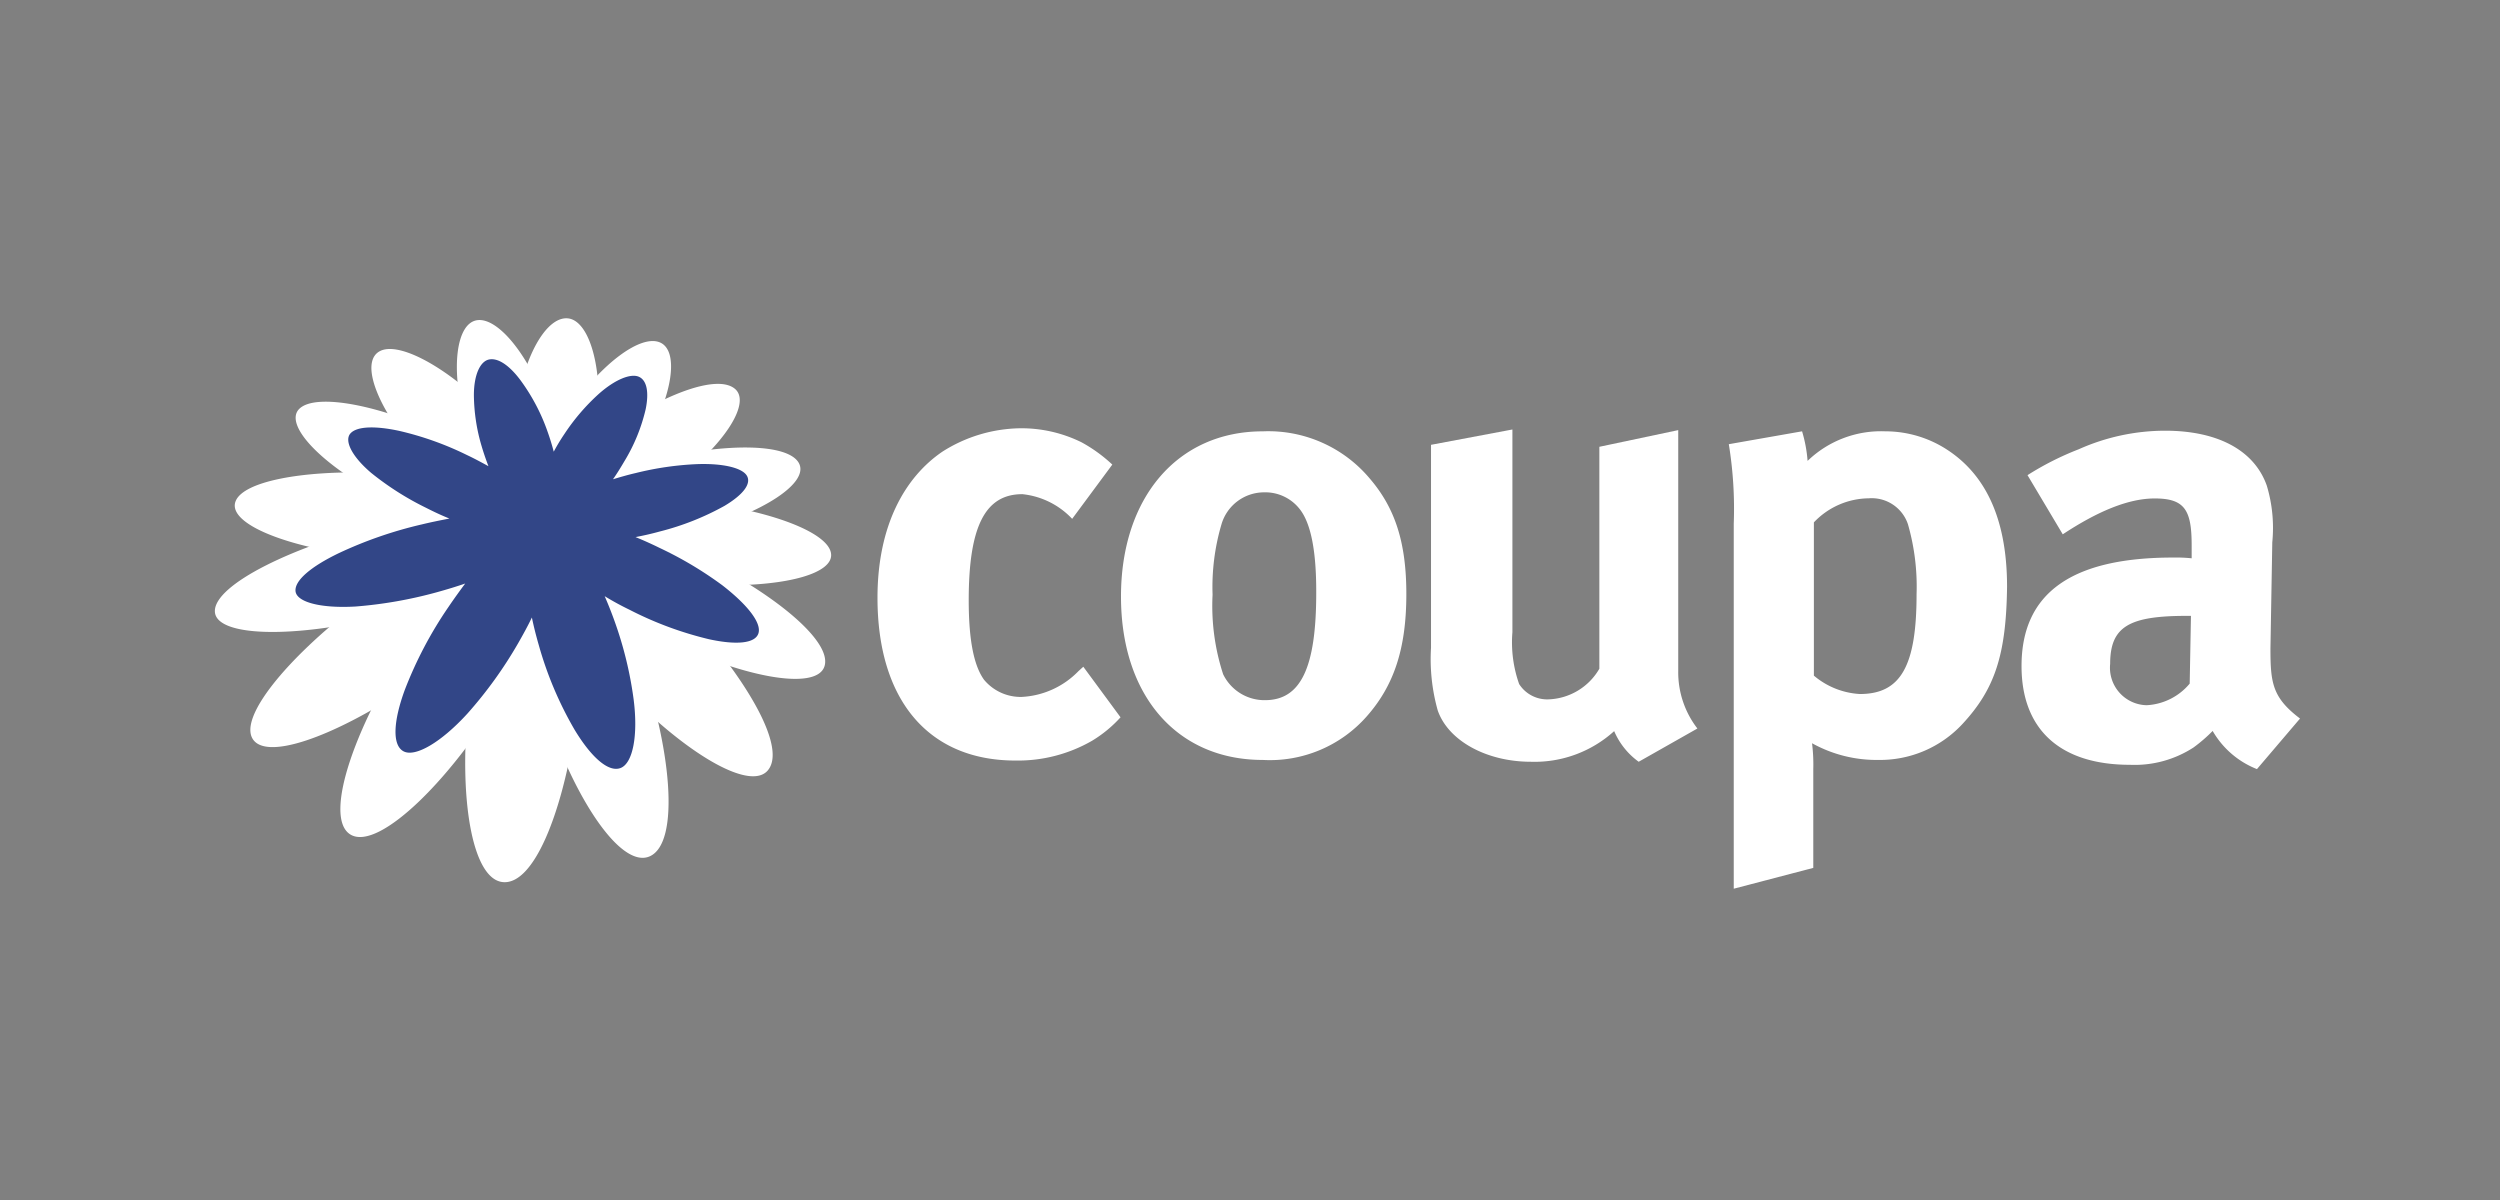 <svg xmlns="http://www.w3.org/2000/svg" width="199.999" height="96.002" viewBox="0 0 199.999 96.002"><rect x="0" y="0" width="199.999" height="96.002" fill="#808080" stroke="none"/><g transform="translate(0 -3)"><g transform="translate(0 3.333)"></g><g transform="translate(16.001 27.271)"><path d="M64.3,33.47a11.881,11.881,0,0,1-6.13,1.582c-6.952,0-11.035-4.831-11.035-13.021,0-5.824,2.219-9.662,5.186-11.685A11.881,11.881,0,0,1,58.569,8.47a10.875,10.875,0,0,1,4.9,1.128,12.028,12.028,0,0,1,2.452,1.778l-3.212,4.34a6.376,6.376,0,0,0-3.985-1.974c-2.967,0-4.291,2.563-4.291,8.485,0,3.3.441,5.272,1.226,6.363a3.813,3.813,0,0,0,3,1.373,6.793,6.793,0,0,0,4.549-2.06l.392-.356,2.979,4.046A10.152,10.152,0,0,1,64.3,33.47Z" transform="translate(7.063 1.52)" fill="#fff"/><path d="M82.7,31.453a10.324,10.324,0,0,1-8.337,3.507c-6.854,0-11.341-5.137-11.341-13.07S67.557,8.672,74.361,8.672a10.593,10.593,0,0,1,8.583,3.8c2.023,2.366,2.906,5.125,2.906,9.22C85.85,26.033,84.869,28.988,82.7,31.453ZM77.316,14.888a3.494,3.494,0,0,0-2.857-1.336,3.556,3.556,0,0,0-3.4,2.563,17.741,17.741,0,0,0-.711,5.628,17.643,17.643,0,0,0,.846,6.363,3.678,3.678,0,0,0,3.347,2.072c2.857,0,4.1-2.575,4.1-8.583C78.653,18.235,78.211,16.016,77.316,14.888Z" transform="translate(10.656 1.564)" fill="#fff"/><path d="M99.869,35.132a5.861,5.861,0,0,1-1.962-2.452,9.478,9.478,0,0,1-6.658,2.452c-3.556,0-6.609-1.68-7.455-4.1a15.179,15.179,0,0,1-.539-5.027V9.776L89.766,8.55V24.771a10,10,0,0,0,.539,4.144,2.661,2.661,0,0,0,2.317,1.226,4.9,4.9,0,0,0,4.1-2.452V9.935L103.032,8.6V27.885a7.357,7.357,0,0,0,1.533,4.586Z" transform="translate(15.225 1.538)" fill="#fff"/><path d="M121.366,32.09a9,9,0,0,1-6.756,2.869,10.606,10.606,0,0,1-5.272-1.336,13.656,13.656,0,0,1,.1,2.072v7.9l-6.363,1.667V16.065A32.122,32.122,0,0,0,102.68,9.7l5.861-1.03a11.035,11.035,0,0,1,.441,2.366A8.46,8.46,0,0,1,115.2,8.671a9.049,9.049,0,0,1,5.04,1.533c2.721,1.814,4.7,5.076,4.7,10.9C124.872,26.523,123.977,29.282,121.366,32.09Zm-4.34-15.939a3.053,3.053,0,0,0-3.151-2.121,6.13,6.13,0,0,0-4.389,1.925V28.215a6.228,6.228,0,0,0,3.678,1.471c3.261,0,4.537-2.219,4.537-7.982a18.073,18.073,0,0,0-.674-5.542Z" transform="translate(19.623 1.564)" fill="#fff"/><path d="M140.613,35.7a7.074,7.074,0,0,1-3.543-3.053,12.261,12.261,0,0,1-1.533,1.324,8.644,8.644,0,0,1-5.076,1.385c-5.628,0-8.681-2.857-8.681-7.9,0-5.91,4.1-8.681,12.126-8.681a12.261,12.261,0,0,1,1.484.061V17.8c0-2.808-.539-3.752-2.955-3.752-2.121,0-4.586,1.042-7.357,2.869l-2.82-4.733a23.565,23.565,0,0,1,4.1-2.072,16.981,16.981,0,0,1,6.9-1.484c4.242,0,7.148,1.582,8.141,4.389a11.734,11.734,0,0,1,.441,4.537l-.147,8.485c0,2.759.147,3.936,2.366,5.616ZM135,23.441c-4.586,0-6.13.834-6.13,3.838a3,3,0,0,0,2.918,3.31,4.806,4.806,0,0,0,3.445-1.729l.1-5.419Z" transform="translate(23.941 1.557)" fill="#fff"/><path d="M50.1,23.663a6.964,6.964,0,0,0,3.936-1.753,2.207,2.207,0,0,0,.539-1.8c-.257-1.606-2.305-2.746-4.524-3.519a5.333,5.333,0,0,0,1.888-2.109,2.219,2.219,0,0,0-.1-1.986c-.7-1.226-2.452-1.79-5.419-1.79h0a5.076,5.076,0,0,0,.932-2.722,2.244,2.244,0,0,0-.809-1.741A3.163,3.163,0,0,0,44.458,5.6a9.355,9.355,0,0,0-2.71.49,5.481,5.481,0,0,0-.172-2.158,2.452,2.452,0,0,0-1.4-1.557,2.636,2.636,0,0,0-1.042-.208,6.388,6.388,0,0,0-3.678,1.667C34.894,1.752,33.828.489,32.442.33h-.27c-1.226,0-2.342.871-3.286,2.452A5.137,5.137,0,0,0,25.208.514a2.121,2.121,0,0,0-.392,0,2.575,2.575,0,0,0-1.8,1.226A5.861,5.861,0,0,0,22.241,4.3a8.693,8.693,0,0,0-4.181-1.52,2.783,2.783,0,0,0-1.3.282,2.317,2.317,0,0,0-1.226,1.582,4.9,4.9,0,0,0,.257,2.636A14.358,14.358,0,0,0,13,6.963a4.034,4.034,0,0,0-2.943.907,2.231,2.231,0,0,0-.638,1.986,5.922,5.922,0,0,0,1.888,3c-2.808.307-5.848,1.042-6.6,2.8a2.17,2.17,0,0,0,.123,1.937A6.388,6.388,0,0,0,8.19,19.972C5.211,21.407,2.881,23.148,2.93,25c0,1.287,1.067,2.82,5.75,2.82H9.907C7.3,30.467,4.892,33.7,6.155,35.789a2.8,2.8,0,0,0,2.612,1.226,14.578,14.578,0,0,0,5.517-1.582,12.849,12.849,0,0,0-1.165,6.584,2.8,2.8,0,0,0,1.226,1.925,2.612,2.612,0,0,0,1.373.368c2.023,0,4.684-2.084,7.283-5.064.184,3.139.8,6,2.072,7.455a2.845,2.845,0,0,0,2.035,1.067h.123c2.6,0,4.34-3.6,5.419-7.087,1.766,3.053,3.764,5.15,5.652,5.15a2.587,2.587,0,0,0,1.005-.208c2.256-.944,2.538-4.72,1.949-8.914,2.342,1.692,4.4,2.636,5.885,2.636h0a2.587,2.587,0,0,0,2.06-.871c1.41-1.643.27-4.61-1.226-7.246a14.173,14.173,0,0,0,2.6.294h0c2.452,0,3.2-1.018,3.445-1.876C54.512,27.794,52.636,25.673,50.1,23.663Z" transform="translate(-2.93 -0.32)" fill="none"/><path d="M42.142,20.084q-1.287-.613-2.452-1.1c.809-.159,1.643-.356,2.452-.589,5.7-1.545,9.343-4,8.472-5.554s-5.7-1.618-11.157-.331c-.785.184-1.545.392-2.281.613.38-.564.76-1.14,1.1-1.741C40.585,7.32,41.026,3.851,39.506,3.2s-4.622,1.618-7.283,5.432c-.392.576-.748,1.153-1.079,1.729-.172-.638-.38-1.226-.613-1.913C29,4.133,26.509,1.165,24.866,1.423S22.7,5.248,23.959,9.8c.2.674.4,1.336.65,1.974a18.959,18.959,0,0,0-2.195-1.054C17.142,8.191,11.968,7.222,10.656,8.51s1.864,4.659,7.467,7.455q1.226.6,2.391,1.1c-.92.159-1.888.356-2.869.589C10.288,19.41,3.839,22.561,3.9,24.719s7.075,2.219,15.056,0c1.054-.282,2.072-.6,3.028-.92-.613.772-1.226,1.618-1.851,2.452-4.9,7.111-7.663,14.946-5.383,16.319s8.374-4.635,12.739-12.236c.552-.969,1.042-1.9,1.471-2.808.2.956.441,1.949.723,2.992,2.268,8.129,6.474,14.848,8.975,13.806s1.79-8.828-.969-16.381c-.356-.969-.723-1.876-1.1-2.734.821.49,1.692.956,2.6,1.422,6.731,3.384,12.886,4.512,13.487,2.452S48.383,23.076,42.142,20.084Z" transform="translate(-2.711 -0.076)" fill="#fff"/><g transform="translate(2.778 1.192)"><path d="M23.387,18.57c-.711.245-1.484.478-2.281.7a34.564,34.564,0,0,1-6.511,1.14c-5.468,4.23-9.269,8.852-8.2,10.618s6.4-.135,12.163-3.923a32.026,32.026,0,0,1,3.482-6.645C22.492,19.784,22.945,19.159,23.387,18.57Z" transform="translate(-4.965 2.612)" fill="#fff"/><path d="M22.366,15.028c-.613-.257-1.226-.539-1.864-.858a23.3,23.3,0,0,1-4.4-2.8c-5.554-.172-10.164.7-10.826,2.256s2.881,3.261,8.264,4.156a33.239,33.239,0,0,1,6.645-2.293C20.9,15.31,21.667,15.163,22.366,15.028Z" transform="translate(-5.195 0.98)" fill="#fff"/><path d="M23.44,12.656c-.2-.515-.38-1.042-.539-1.582a14.713,14.713,0,0,1-.625-4.1C19.2,4.257,16.145,2.786,14.808,3.46s-.7,3.249,1.5,6.376a24.988,24.988,0,0,1,5.432,1.937C22.336,12.055,22.9,12.361,23.44,12.656Z" transform="translate(-3.179 -0.841)" fill="#fff"/><path d="M29.85,13.208c.589-.184,1.226-.356,1.827-.5a23.823,23.823,0,0,1,4.9-.711c2.906-2.661,4.144-5.125,3.053-6.032s-3.874-.184-7.148,1.631a14.468,14.468,0,0,1-1.7,4.193C30.463,12.227,30.169,12.755,29.85,13.208Z" transform="translate(0.379 -0.327)" fill="#fff"/><path d="M25.563,20.82c-.319.662-.7,1.361-1.1,2.06A33.828,33.828,0,0,1,20.413,28.5c-.638,7.16.441,13.315,2.869,13.487s4.647-5.395,5.7-12.126a28.973,28.973,0,0,1-2.906-6.829Q25.783,21.887,25.563,20.82Z" transform="translate(-1.795 3.121)" fill="#fff"/><path d="M26.466,11.968c.257-.478.552-.944.858-1.41A17.239,17.239,0,0,1,30.07,7.346c-.086-3.445-1.091-5.9-2.452-6.045s-2.832,1.851-3.678,5a15.608,15.608,0,0,1,2.035,4.1C26.159,10.914,26.319,11.441,26.466,11.968Z" transform="translate(-0.957 -1.294)" fill="#fff"/><path d="M46.971,17.319c-.233-1.471-3.789-2.979-8.5-3.789a21.359,21.359,0,0,1-5.113,2.048c-.662.184-1.312.331-1.962.466.638.245,1.226.539,1.937.858a29.782,29.782,0,0,1,4.929,2.979C43.551,19.955,47.229,18.9,46.971,17.319Z" transform="translate(0.729 1.473)" fill="#fff"/><path d="M29.35,19.43c.282.65.552,1.324.809,2.048a30.26,30.26,0,0,1,1.52,6.216c4.671,4.622,9.331,7.258,10.692,5.677s-.92-5.947-4.671-10.5a28.2,28.2,0,0,1-6.327-2.366C30.625,20.129,29.963,19.8,29.35,19.43Z" transform="translate(0.266 2.807)" fill="#fff"/></g><path d="M43.3,22.044a29.782,29.782,0,0,0-5-2.979c-.65-.319-1.3-.613-1.937-.871.65-.123,1.3-.27,1.962-.454a21.359,21.359,0,0,0,5.162-2.048c1.435-.858,2.146-1.729,1.8-2.379s-1.9-1.03-4-.956a24.681,24.681,0,0,0-4.9.711c-.638.147-1.226.319-1.827.5.319-.454.613-.932.9-1.422a14.2,14.2,0,0,0,1.717-4.193c.27-1.336.1-2.305-.552-2.587s-1.9.221-3.188,1.361a16.76,16.76,0,0,0-2.759,3.212,15.634,15.634,0,0,0-.858,1.422c-.135-.515-.294-1.042-.478-1.557A15.608,15.608,0,0,0,27.2,5.7c-.9-1.226-1.815-1.851-2.538-1.717S23.432,5.209,23.432,6.84a14.713,14.713,0,0,0,.625,4.1c.159.539.343,1.067.539,1.582-.539-.294-1.1-.6-1.7-.883a24.988,24.988,0,0,0-5.468-1.949c-1.876-.4-3.335-.368-3.862.2s.086,1.839,1.643,3.163a23.3,23.3,0,0,0,4.4,2.8c.625.319,1.226.6,1.864.858-.7.135-1.435.282-2.195.466a33.239,33.239,0,0,0-6.633,2.293c-2.195,1.054-3.568,2.182-3.482,3.053s2.011,1.385,4.794,1.226a34.613,34.613,0,0,0,6.5-1.14c.8-.221,1.569-.454,2.281-.7-.441.589-.9,1.226-1.349,1.888A32.025,32.025,0,0,0,17.9,30.43c-.9,2.452-1.03,4.4-.1,4.9s3.016-.711,5.125-3.028a33.828,33.828,0,0,0,4.046-5.616c.4-.7.785-1.4,1.1-2.06q.221,1.067.552,2.207a28.973,28.973,0,0,0,2.869,6.78c1.312,2.17,2.7,3.433,3.678,3.053s1.41-2.6,1.042-5.481a30.26,30.26,0,0,0-1.508-6.216c-.257-.723-.527-1.4-.809-2.048a22.342,22.342,0,0,0,1.974,1.079,28.2,28.2,0,0,0,6.376,2.366c2.133.466,3.678.356,3.948-.466S45.343,23.625,43.3,22.044Z" transform="translate(-1.522 0.502)" fill="#324687"/></g></g></svg>